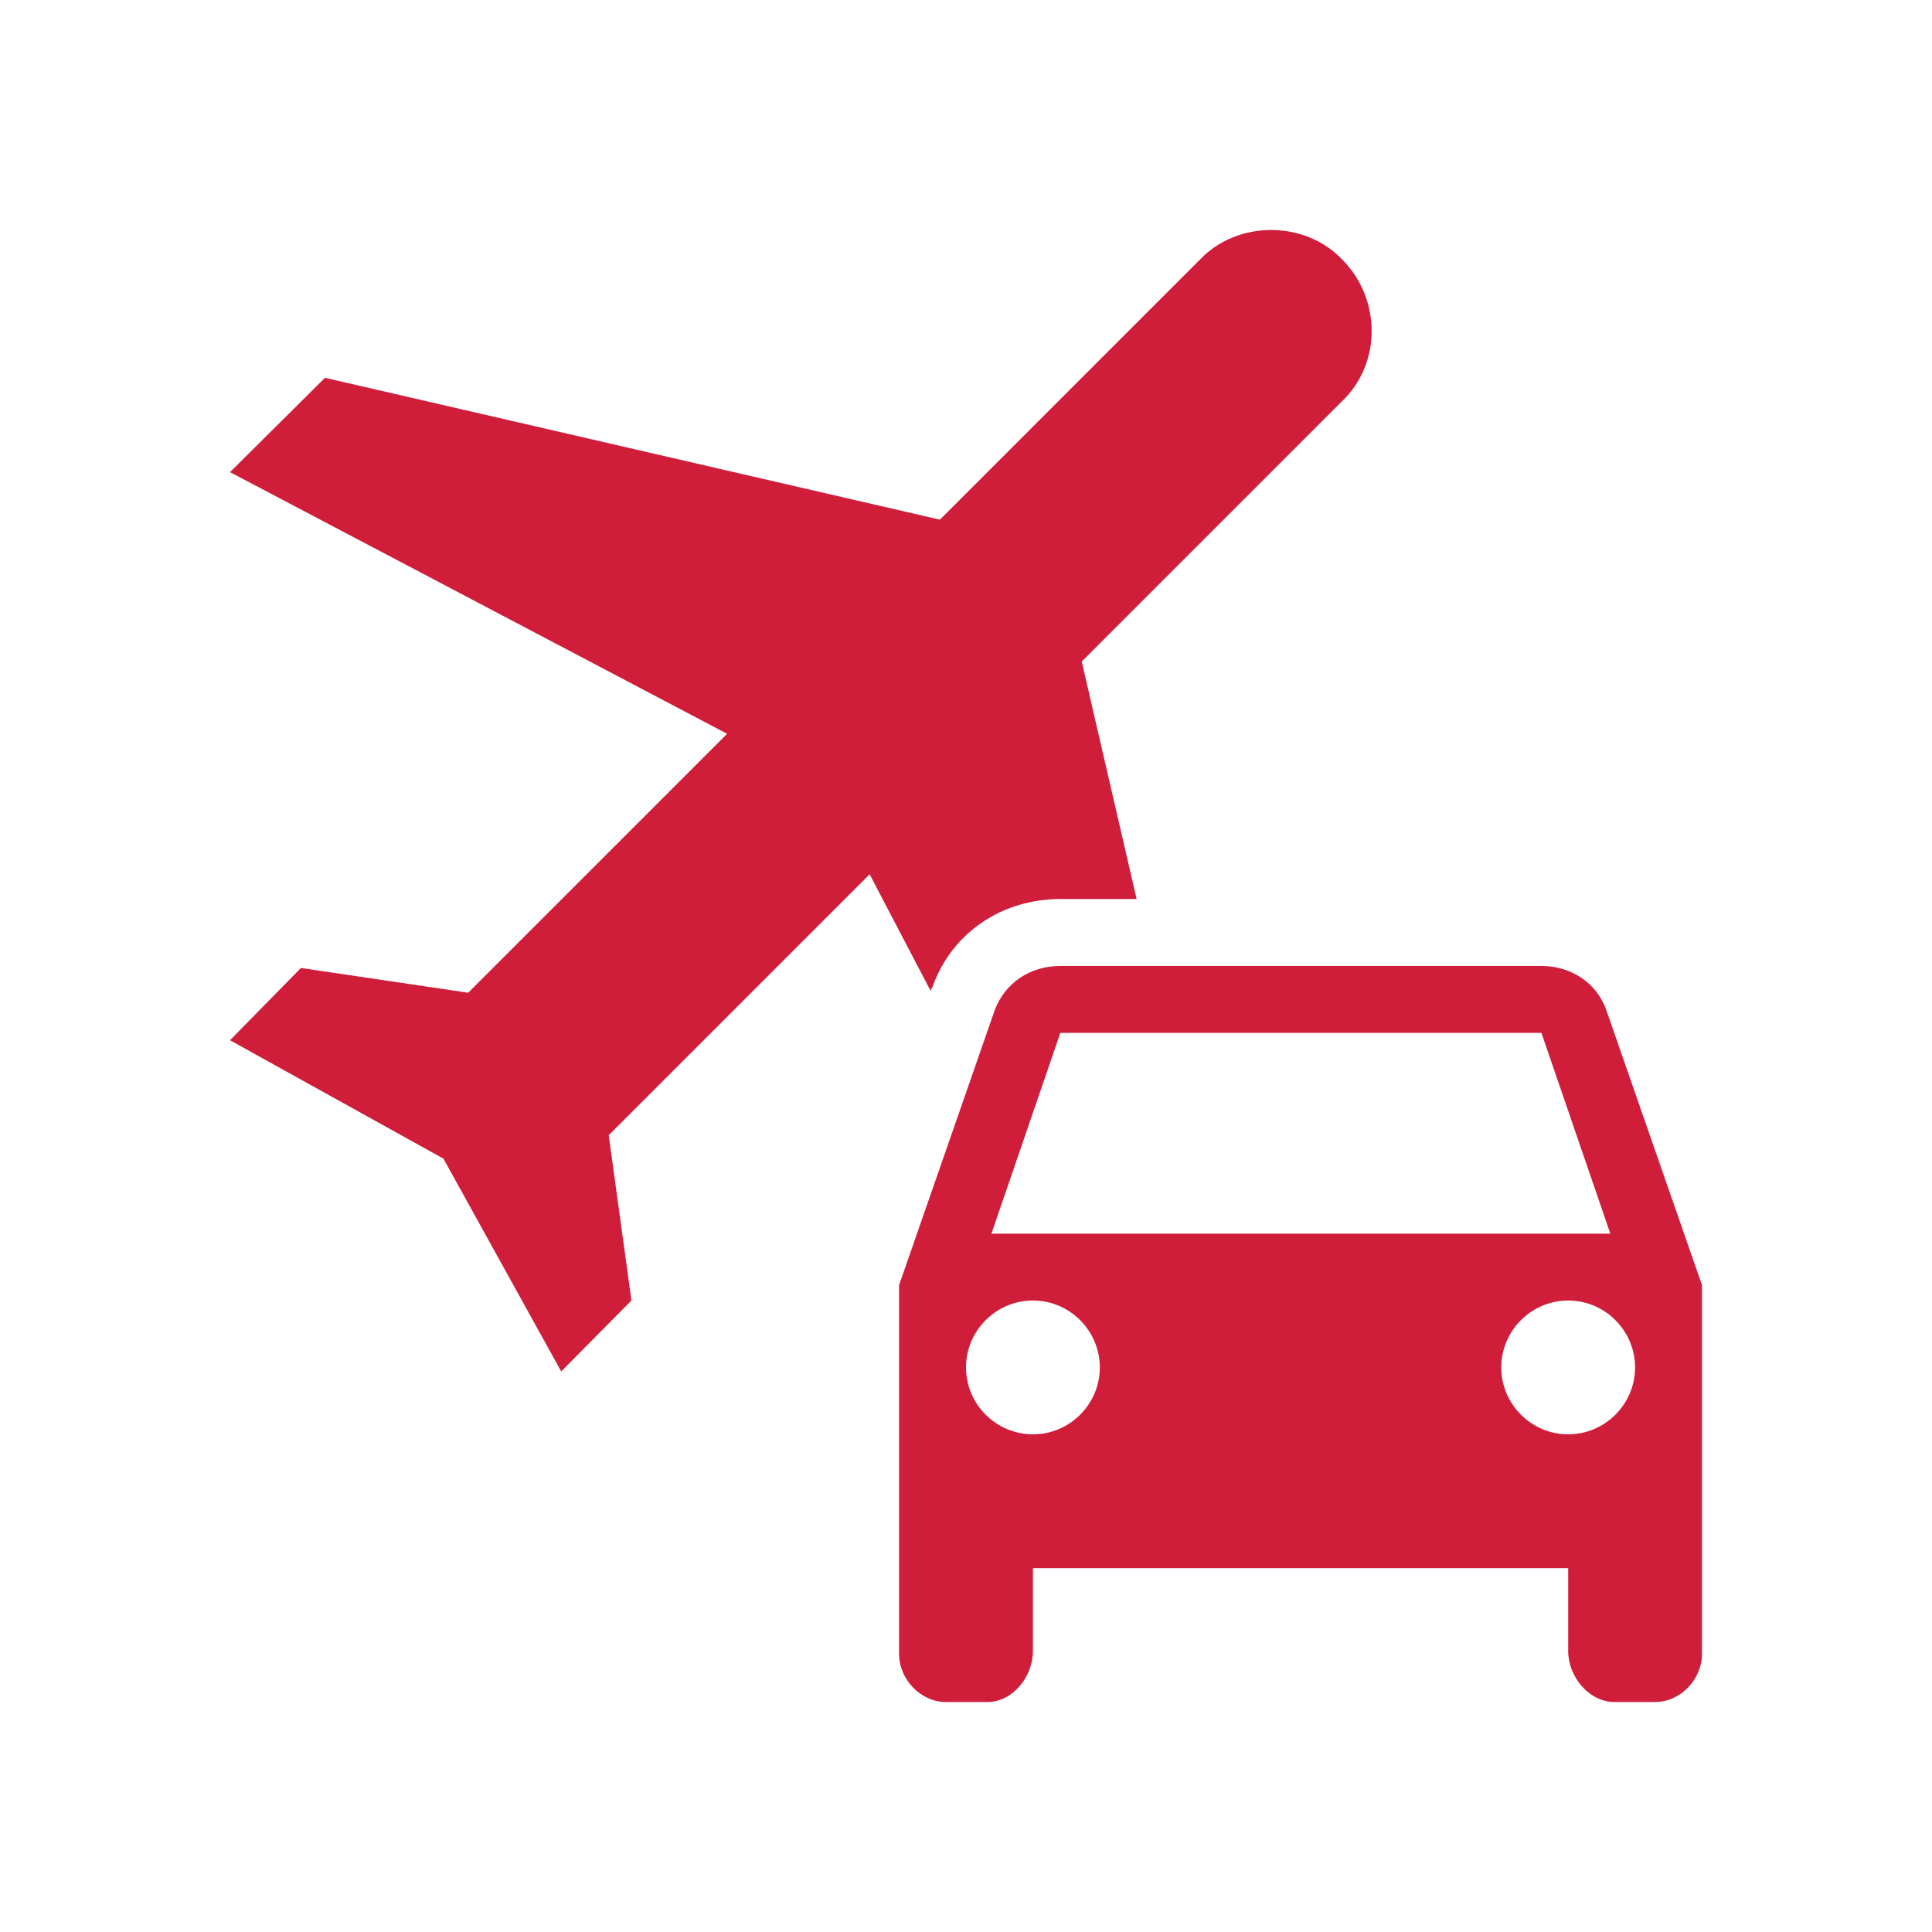 <?xml version="1.0" encoding="UTF-8"?>
<svg width="42px" height="42px" viewBox="0 0 42 42" version="1.1" xmlns="http://www.w3.org/2000/svg" xmlns:xlink="http://www.w3.org/1999/xlink">
    <title>Picto - Vacaciones</title>
    <g id="Picto---Vacaciones" stroke="none" stroke-width="1" fill="none" fill-rule="evenodd">
        <g id="MdiPlaneCar" transform="translate(5, 5)" fill="#D01D3A" fill-rule="nonzero">
            <path d="M29.92,16.959 C29.716,16.377 29.164,15.999 28.509,15.999 L18.051,15.999 C17.382,15.999 16.844,16.377 16.625,16.959 L14.545,22.938 L14.545,30.953 C14.545,31.505 15.011,32 15.564,32 L16.465,32 C17.018,32 17.455,31.447 17.455,30.894 L17.455,29.091 L29.091,29.091 L29.091,30.894 C29.091,31.447 29.542,32 30.095,32 L30.982,32 C31.535,32 32,31.505 32,30.953 L32,22.938 L29.92,16.959 M18.051,17.454 L28.509,17.454 L30.007,21.818 L16.553,21.818 L18.051,17.454 M17.455,26.181 C16.655,26.181 16,25.527 16,24.727 C16,23.927 16.655,23.272 17.455,23.272 C18.255,23.272 18.909,23.927 18.909,24.727 C18.909,25.527 18.255,26.181 17.455,26.181 M29.091,26.181 C28.291,26.181 27.636,25.527 27.636,24.727 C27.636,23.927 28.291,23.272 29.091,23.272 C29.891,23.272 30.545,23.927 30.545,24.727 C30.545,25.527 29.891,26.181 29.091,26.181 M8.233,19.679 L8.727,23.272 L7.2,24.814 L4.64,20.188 L0,17.614 L1.542,16.043 L5.178,16.581 L10.807,10.952 L0,5.264 L2.065,3.213 L15.433,6.297 L21.091,0.638 C21.905,-0.213 23.36,-0.213 24.175,0.638 C25.033,1.496 25.033,2.907 24.175,3.722 L18.516,9.381 L19.709,14.544 L18.051,14.544 C16.785,14.544 15.695,15.272 15.273,16.45 L15.229,16.537 L13.905,14.006 L8.233,19.679 Z" id="Shape"></path>
        </g>
    </g>
</svg>